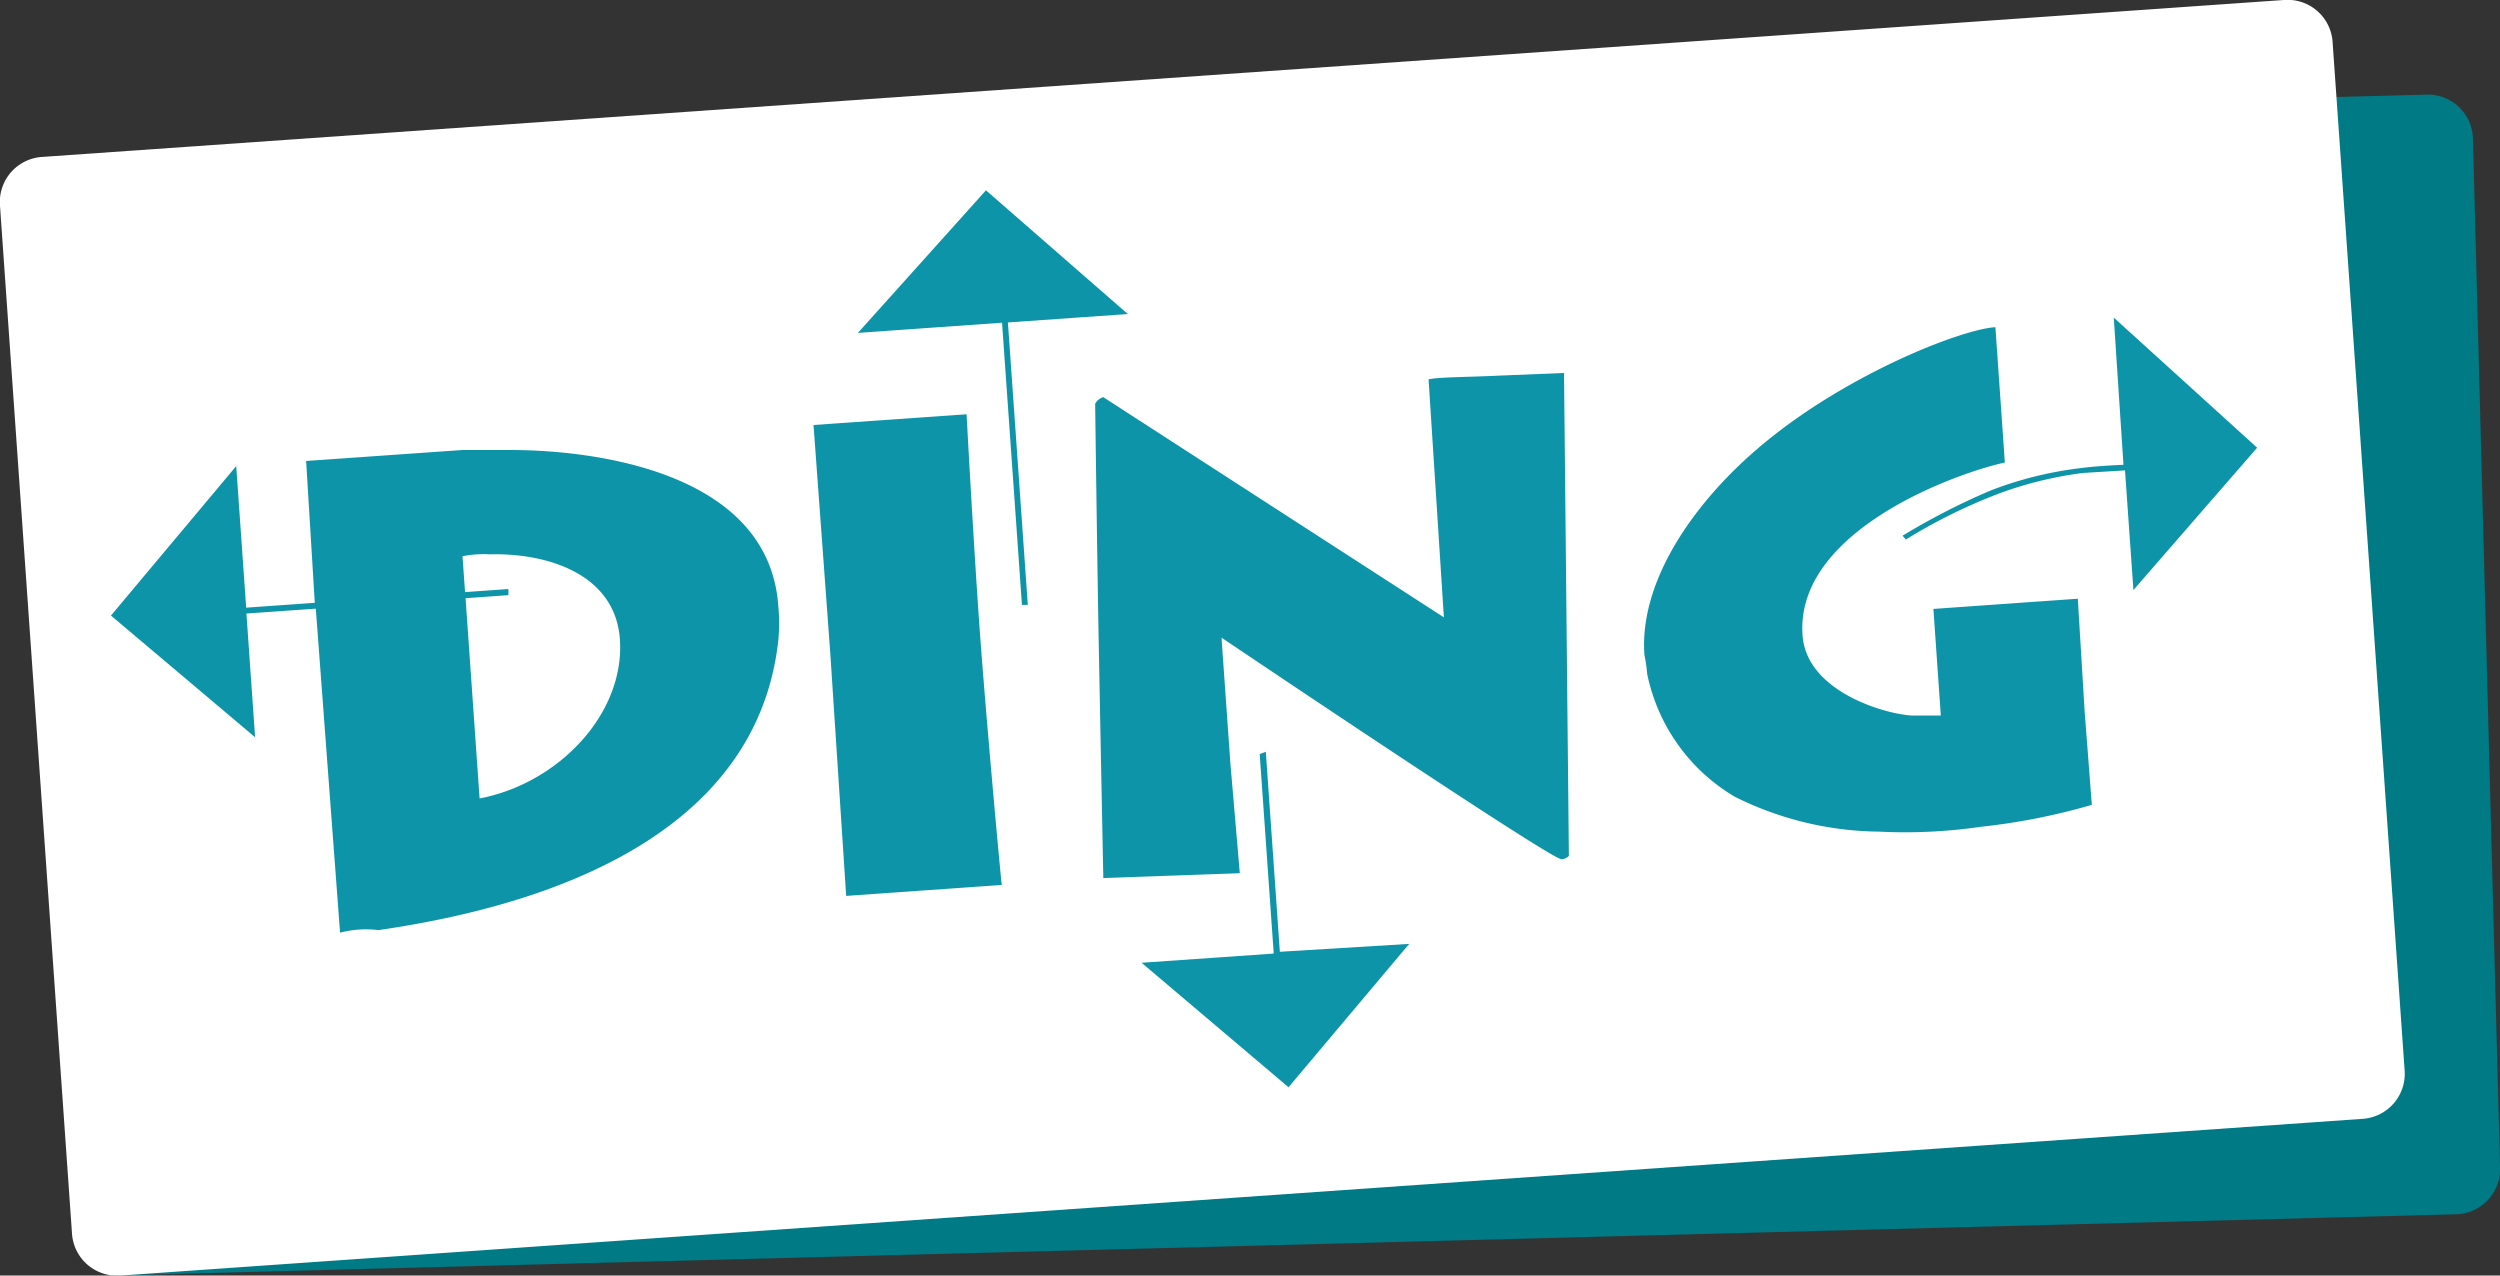 <?xml version="1.0" encoding="UTF-8"?> <svg xmlns="http://www.w3.org/2000/svg" id="Ebene_1" data-name="Ebene 1" viewBox="0 0 98 50"><rect x="0" y="0" width="98" height="50" fill="#333333" stroke="none"/><defs><style>.cls-1{fill:#007a85;}.cls-2{fill:#fff;}.cls-3{fill:#0e94a8;}</style></defs><title>DING_logo_web</title><path class="cls-1" d="M5.06,6.07A1.77,1.77,0,0,0,3.3,7.92L4.4,50l91.84-2.4A1.77,1.77,0,0,0,98,45.73L96.94,5.47a1.77,1.77,0,0,0-1.85-1.76Z" transform="translate(0 0)"></path><path class="cls-2" d="M1.68,6.15A1.77,1.77,0,0,0,0,8.07L2.82,48.32A1.77,1.77,0,0,0,4.75,50l87.84-6.14a1.77,1.77,0,0,0,1.67-1.92L91.44,1.68A1.77,1.77,0,0,0,89.52,0Z" transform="translate(0 0)"></path><path class="cls-3" d="M78.22,12.83l0.37,5.3c-2,.44-8.22,2.71-7.93,6.77,0.16,2.33,3.57,3.18,4.42,3.15l1,0-0.29-4.18,5.66-.4,0.27,4.44L82,31.55a25.07,25.07,0,0,1-4.35.86,20.61,20.61,0,0,1-4,.19A12.91,12.91,0,0,1,68,31.23a7.29,7.29,0,0,1-3.43-4.81c-0.05-.54-0.1-0.66-0.11-0.78-0.2-2.9,2-6.09,4.83-8.38,3.21-2.61,7.47-4.3,8.87-4.43M49.62,29.47l0.55,7.84L55.24,37l-4.73,5.62-5.76-4.88,5.18-.36-0.55-7.82Zm-6.4-13.92L56.6,24.2,56,14.87c0.4-.09,1.61-0.09,2.63-0.14l2.68-.11L61.5,33.55a0.41,0.41,0,0,1-.29.13C60.8,33.7,47.89,25,47.89,25l0,0.09,0.34,4.82,0.37,4.32-5.35.19s-0.12-6-.19-9.77c-0.06-3.44-.13-8.82-0.13-8.82a0.53,0.53,0,0,1,.31-0.26M38.65,7.46l5.56,4.85-4.7.33,0.78,11.07-0.23,0L39.28,12.65l-5.65.4Zm-6.76,9.2,6-.42s0.29,5.45.55,8.93c0.28,3.72.81,9.46,0.83,9.52l-6.1.43-0.62-9.47ZM12,18.07l6.13-.43,1.88,0c3.26,0,10.13.84,10.5,6.12a7.08,7.08,0,0,1,0,1.34c-0.9,8.18-10.17,10.56-15.67,11.36a4.08,4.08,0,0,0-1.51.1L12.38,23.86l-2.72.19L10,28.9,4.35,24.13l4.91-5.86,0.39,5.55,2.69-.19Zm6.13,3.73,0.1,1.41,1.7-.12,0,0.24-1.68.12,0.55,7.85c3.12-.6,5.7-3.34,5.5-6.24-0.18-2.53-2.79-3.39-5.11-3.33a4.11,4.11,0,0,0-1.08.08m64.75-9.36,5.62,5.1-4.85,5.58-0.33-4.69-1.65.1a15,15,0,0,0-3.22.78,21.39,21.39,0,0,0-3.72,1.83L74.58,21A27.24,27.24,0,0,1,78,19.24a14.53,14.53,0,0,1,3.56-.89c0.65-.09,1.68-0.13,1.68-0.13Z" transform="translate(0 0)"></path></svg> 